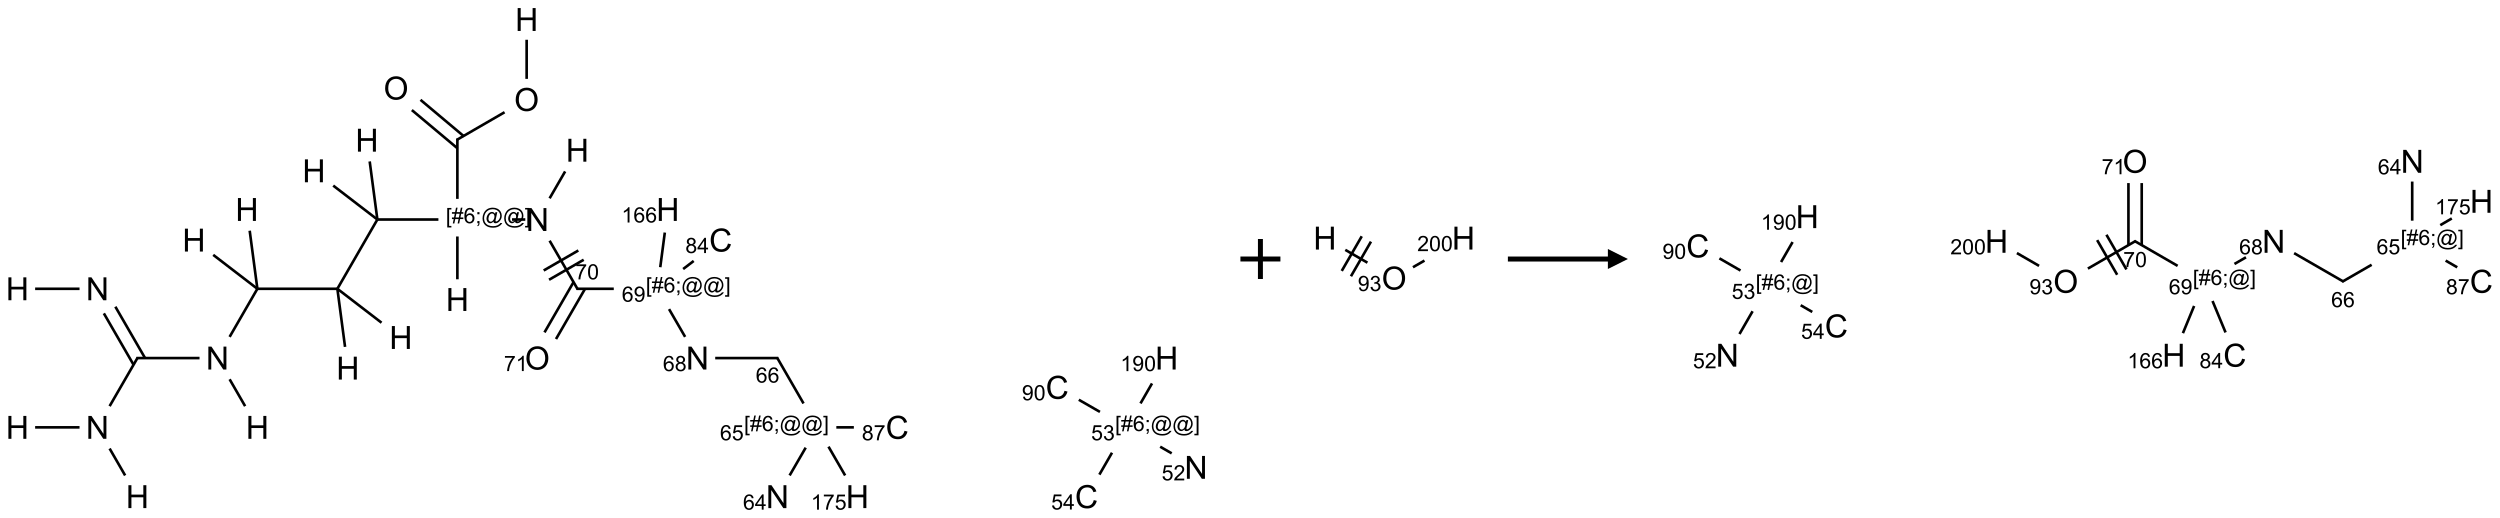 <?xml version="1.0" encoding="UTF-8"?>
<svg xmlns="http://www.w3.org/2000/svg" xmlns:xlink="http://www.w3.org/1999/xlink" width="1250" height="259" viewBox="0 0 1250 259">
<defs>
<g>
<g id="glyph-0-0">
<path d="M 2 0 L 2 -10 L 10 -10 L 10 0 Z M 2.25 -0.25 L 9.75 -0.25 L 9.75 -9.75 L 2.25 -9.75 Z M 2.25 -0.25 "/>
</g>
<g id="glyph-0-1">
<path d="M 1.281 0 L 1.281 -11.453 L 2.797 -11.453 L 2.797 -6.75 L 8.75 -6.75 L 8.75 -11.453 L 10.266 -11.453 L 10.266 0 L 8.75 0 L 8.75 -5.398 L 2.797 -5.398 L 2.797 0 Z M 1.281 0 "/>
</g>
<g id="glyph-0-2">
<path d="M 1.219 0 L 1.219 -11.453 L 2.773 -11.453 L 8.789 -2.461 L 8.789 -11.453 L 10.242 -11.453 L 10.242 0 L 8.688 0 L 2.672 -9 L 2.672 0 Z M 1.219 0 "/>
</g>
<g id="glyph-0-3">
<path d="M 0.773 -5.578 C 0.773 -7.48 1.285 -8.969 2.305 -10.043 C 3.324 -11.117 4.645 -11.656 6.258 -11.656 C 7.316 -11.656 8.27 -11.402 9.117 -10.898 C 9.965 -10.395 10.613 -9.688 11.059 -8.785 C 11.504 -7.883 11.727 -6.855 11.727 -5.711 C 11.727 -4.551 11.492 -3.512 11.023 -2.594 C 10.555 -1.676 9.891 -0.984 9.031 -0.512 C 8.172 -0.039 7.246 0.195 6.25 0.195 C 5.172 0.195 4.207 -0.066 3.359 -0.586 C 2.512 -1.105 1.867 -1.816 1.43 -2.719 C 0.992 -3.621 0.773 -4.574 0.773 -5.578 Z M 2.336 -5.555 C 2.336 -4.176 2.707 -3.086 3.449 -2.293 C 4.191 -1.5 5.121 -1.102 6.242 -1.102 C 7.383 -1.102 8.32 -1.504 9.059 -2.305 C 9.797 -3.105 10.164 -4.246 10.164 -5.719 C 10.164 -6.652 10.008 -7.465 9.691 -8.16 C 9.375 -8.855 8.914 -9.395 8.309 -9.777 C 7.703 -10.16 7.02 -10.352 6.266 -10.352 C 5.191 -10.352 4.27 -9.984 3.496 -9.246 C 2.723 -8.508 2.336 -7.277 2.336 -5.555 Z M 2.336 -5.555 "/>
</g>
<g id="glyph-0-4">
<path d="M 9.406 -4.016 L 10.922 -3.633 C 10.605 -2.387 10.031 -1.438 9.207 -0.785 C 8.383 -0.133 7.371 0.195 6.18 0.195 C 4.945 0.195 3.941 -0.055 3.168 -0.559 C 2.395 -1.062 1.805 -1.789 1.402 -2.742 C 1 -3.695 0.797 -4.719 0.797 -5.812 C 0.797 -7.004 1.023 -8.047 1.48 -8.934 C 1.938 -9.82 2.586 -10.496 3.426 -10.957 C 4.266 -11.418 5.191 -11.648 6.203 -11.648 C 7.348 -11.648 8.312 -11.355 9.094 -10.773 C 9.875 -10.191 10.418 -9.371 10.727 -8.312 L 9.234 -7.961 C 8.969 -8.793 8.582 -9.402 8.078 -9.781 C 7.574 -10.16 6.938 -10.352 6.172 -10.352 C 5.293 -10.352 4.555 -10.141 3.965 -9.719 C 3.375 -9.297 2.957 -8.73 2.719 -8.02 C 2.48 -7.309 2.359 -6.574 2.359 -5.82 C 2.359 -4.848 2.5 -3.996 2.785 -3.27 C 3.07 -2.543 3.512 -2 4.109 -1.641 C 4.707 -1.281 5.355 -1.102 6.055 -1.102 C 6.902 -1.102 7.621 -1.348 8.211 -1.836 C 8.801 -2.324 9.199 -3.051 9.406 -4.016 Z M 9.406 -4.016 "/>
</g>
<g id="glyph-1-0">
<path d="M 1.332 0 L 1.332 -6.668 L 6.668 -6.668 L 6.668 0 Z M 1.5 -0.168 L 6.5 -0.168 L 6.5 -6.5 L 1.5 -6.5 Z M 1.5 -0.168 "/>
</g>
<g id="glyph-1-1">
<path d="M 0.723 2.121 L 0.723 -7.637 L 2.793 -7.637 L 2.793 -6.859 L 1.66 -6.859 L 1.66 1.344 L 2.793 1.344 L 2.793 2.121 Z M 0.723 2.121 "/>
</g>
<g id="glyph-1-2">
<path d="M 0.535 0.129 L 0.988 -2.09 L 0.109 -2.09 L 0.109 -2.863 L 1.145 -2.863 L 1.531 -4.754 L 0.109 -4.754 L 0.109 -5.531 L 1.688 -5.531 L 2.141 -7.766 L 2.922 -7.766 L 2.469 -5.531 L 4.109 -5.531 L 4.562 -7.766 L 5.348 -7.766 L 4.895 -5.531 L 5.797 -5.531 L 5.797 -4.754 L 4.738 -4.754 L 4.348 -2.863 L 5.797 -2.863 L 5.797 -2.09 L 4.191 -2.09 L 3.738 0.129 L 2.957 0.129 L 3.406 -2.09 L 1.77 -2.09 L 1.316 0.129 Z M 1.926 -2.863 L 3.562 -2.863 L 3.953 -4.754 L 2.312 -4.754 Z M 1.926 -2.863 "/>
</g>
<g id="glyph-1-3">
<path d="M 5.309 -5.766 L 4.375 -5.691 C 4.293 -6.059 4.172 -6.328 4.02 -6.496 C 3.766 -6.762 3.453 -6.895 3.082 -6.895 C 2.785 -6.895 2.523 -6.812 2.297 -6.645 C 2 -6.43 1.77 -6.117 1.598 -5.703 C 1.43 -5.289 1.34 -4.703 1.332 -3.938 C 1.559 -4.281 1.836 -4.535 2.16 -4.703 C 2.488 -4.871 2.828 -4.953 3.188 -4.953 C 3.812 -4.953 4.344 -4.723 4.785 -4.262 C 5.223 -3.801 5.441 -3.207 5.441 -2.48 C 5.441 -2 5.34 -1.555 5.133 -1.145 C 4.926 -0.73 4.641 -0.418 4.281 -0.199 C 3.922 0.02 3.512 0.129 3.051 0.129 C 2.27 0.129 1.633 -0.156 1.141 -0.73 C 0.648 -1.305 0.402 -2.254 0.402 -3.574 C 0.402 -5.051 0.672 -6.121 1.219 -6.793 C 1.695 -7.375 2.336 -7.668 3.141 -7.668 C 3.742 -7.668 4.234 -7.5 4.617 -7.16 C 5 -6.824 5.23 -6.359 5.309 -5.766 Z M 1.48 -2.473 C 1.48 -2.152 1.547 -1.844 1.684 -1.547 C 1.82 -1.25 2.016 -1.027 2.262 -0.871 C 2.508 -0.719 2.766 -0.641 3.035 -0.641 C 3.434 -0.641 3.773 -0.801 4.059 -1.121 C 4.344 -1.441 4.484 -1.875 4.484 -2.422 C 4.484 -2.949 4.344 -3.367 4.062 -3.668 C 3.781 -3.973 3.426 -4.125 3 -4.125 C 2.578 -4.125 2.219 -3.973 1.922 -3.668 C 1.625 -3.363 1.48 -2.969 1.48 -2.473 Z M 1.48 -2.473 "/>
</g>
<g id="glyph-1-4">
<path d="M 0.949 -4.465 L 0.949 -5.531 L 2.016 -5.531 L 2.016 -4.465 Z M 0.949 0 L 0.949 -1.066 L 2.016 -1.066 L 2.016 0 C 2.016 0.391 1.945 0.711 1.809 0.949 C 1.668 1.191 1.449 1.379 1.145 1.512 L 0.887 1.109 C 1.082 1.023 1.23 0.895 1.324 0.727 C 1.418 0.559 1.469 0.316 1.48 0 Z M 0.949 0 "/>
</g>
<g id="glyph-1-5">
<path d="M 6.047 -0.848 C 5.82 -0.59 5.57 -0.379 5.289 -0.223 C 5.008 -0.062 4.73 0.016 4.449 0.016 C 4.141 0.016 3.84 -0.074 3.547 -0.254 C 3.254 -0.434 3.02 -0.715 2.836 -1.09 C 2.652 -1.465 2.562 -1.875 2.562 -2.324 C 2.562 -2.875 2.703 -3.43 2.988 -3.98 C 3.27 -4.535 3.621 -4.953 4.043 -5.23 C 4.461 -5.508 4.871 -5.645 5.266 -5.645 C 5.566 -5.645 5.855 -5.566 6.129 -5.41 C 6.402 -5.25 6.641 -5.012 6.84 -4.688 L 7.016 -5.496 L 7.949 -5.496 L 7.199 -2 C 7.094 -1.516 7.043 -1.246 7.043 -1.191 C 7.043 -1.098 7.078 -1.02 7.148 -0.949 C 7.219 -0.883 7.305 -0.848 7.406 -0.848 C 7.59 -0.848 7.832 -0.953 8.129 -1.168 C 8.527 -1.445 8.84 -1.816 9.07 -2.285 C 9.301 -2.75 9.418 -3.234 9.418 -3.73 C 9.418 -4.309 9.27 -4.852 8.973 -5.355 C 8.676 -5.859 8.23 -6.262 7.645 -6.562 C 7.055 -6.863 6.406 -7.016 5.691 -7.016 C 4.879 -7.016 4.137 -6.824 3.465 -6.445 C 2.793 -6.066 2.273 -5.52 1.902 -4.809 C 1.535 -4.098 1.348 -3.34 1.348 -2.527 C 1.348 -1.676 1.535 -0.941 1.902 -0.328 C 2.273 0.285 2.809 0.742 3.508 1.035 C 4.207 1.328 4.984 1.473 5.832 1.473 C 6.742 1.473 7.504 1.32 8.121 1.016 C 8.734 0.711 9.195 0.34 9.5 -0.098 L 10.441 -0.098 C 10.266 0.266 9.961 0.637 9.531 1.016 C 9.102 1.395 8.59 1.695 7.996 1.914 C 7.402 2.133 6.688 2.246 5.848 2.246 C 5.078 2.246 4.367 2.145 3.715 1.949 C 3.066 1.75 2.512 1.453 2.051 1.055 C 1.594 0.656 1.25 0.199 1.016 -0.316 C 0.723 -0.973 0.578 -1.684 0.578 -2.441 C 0.578 -3.289 0.75 -4.098 1.098 -4.863 C 1.523 -5.805 2.125 -6.527 2.902 -7.027 C 3.684 -7.527 4.629 -7.777 5.738 -7.777 C 6.602 -7.777 7.375 -7.602 8.059 -7.246 C 8.746 -6.895 9.285 -6.371 9.684 -5.672 C 10.02 -5.07 10.188 -4.418 10.188 -3.715 C 10.188 -2.707 9.832 -1.812 9.125 -1.031 C 8.492 -0.328 7.801 0.02 7.051 0.02 C 6.812 0.02 6.617 -0.016 6.473 -0.09 C 6.324 -0.16 6.215 -0.266 6.145 -0.402 C 6.102 -0.488 6.066 -0.637 6.047 -0.848 Z M 3.527 -2.262 C 3.527 -1.785 3.641 -1.414 3.863 -1.152 C 4.09 -0.887 4.348 -0.754 4.641 -0.754 C 4.836 -0.754 5.039 -0.812 5.254 -0.93 C 5.469 -1.047 5.676 -1.219 5.871 -1.449 C 6.066 -1.676 6.23 -1.969 6.355 -2.32 C 6.48 -2.672 6.543 -3.027 6.543 -3.379 C 6.543 -3.852 6.426 -4.219 6.191 -4.48 C 5.957 -4.738 5.672 -4.871 5.332 -4.871 C 5.109 -4.871 4.902 -4.812 4.707 -4.699 C 4.512 -4.586 4.32 -4.406 4.137 -4.156 C 3.953 -3.906 3.805 -3.602 3.691 -3.246 C 3.582 -2.887 3.527 -2.559 3.527 -2.262 Z M 3.527 -2.262 "/>
</g>
<g id="glyph-1-6">
<path d="M 2.27 2.121 L 0.203 2.121 L 0.203 1.344 L 1.332 1.344 L 1.332 -6.859 L 0.203 -6.859 L 0.203 -7.637 L 2.27 -7.637 Z M 2.27 2.121 "/>
</g>
<g id="glyph-1-7">
<path d="M 0.504 -6.637 L 0.504 -7.535 L 5.449 -7.535 L 5.449 -6.809 C 4.961 -6.289 4.48 -5.602 4.004 -4.746 C 3.527 -3.887 3.156 -3.004 2.895 -2.098 C 2.707 -1.461 2.59 -0.762 2.535 0 L 1.574 0 C 1.582 -0.602 1.703 -1.328 1.926 -2.176 C 2.152 -3.027 2.477 -3.848 2.898 -4.637 C 3.32 -5.426 3.77 -6.094 4.246 -6.637 Z M 0.504 -6.637 "/>
</g>
<g id="glyph-1-8">
<path d="M 0.441 -3.766 C 0.441 -4.668 0.535 -5.395 0.723 -5.945 C 0.906 -6.496 1.184 -6.922 1.551 -7.219 C 1.918 -7.516 2.375 -7.668 2.934 -7.668 C 3.344 -7.668 3.703 -7.586 4.012 -7.418 C 4.32 -7.254 4.574 -7.016 4.777 -6.707 C 4.977 -6.395 5.137 -6.016 5.25 -5.57 C 5.363 -5.125 5.422 -4.523 5.422 -3.766 C 5.422 -2.871 5.328 -2.148 5.145 -1.598 C 4.961 -1.047 4.688 -0.621 4.32 -0.32 C 3.953 -0.02 3.492 0.129 2.934 0.129 C 2.195 0.129 1.617 -0.133 1.199 -0.66 C 0.695 -1.297 0.441 -2.332 0.441 -3.766 Z M 1.406 -3.766 C 1.406 -2.512 1.555 -1.68 1.848 -1.262 C 2.141 -0.848 2.5 -0.641 2.934 -0.641 C 3.363 -0.641 3.727 -0.848 4.02 -1.266 C 4.312 -1.684 4.457 -2.516 4.457 -3.766 C 4.457 -5.023 4.312 -5.859 4.02 -6.27 C 3.727 -6.684 3.359 -6.891 2.922 -6.891 C 2.492 -6.891 2.148 -6.707 1.891 -6.344 C 1.566 -5.879 1.406 -5.02 1.406 -3.766 Z M 1.406 -3.766 "/>
</g>
<g id="glyph-1-9">
<path d="M 0.582 -1.766 L 1.484 -1.848 C 1.562 -1.426 1.707 -1.117 1.922 -0.926 C 2.137 -0.734 2.414 -0.641 2.75 -0.641 C 3.039 -0.641 3.289 -0.707 3.508 -0.84 C 3.727 -0.973 3.902 -1.148 4.043 -1.367 C 4.18 -1.586 4.297 -1.887 4.391 -2.262 C 4.484 -2.637 4.531 -3.016 4.531 -3.406 C 4.531 -3.449 4.531 -3.512 4.527 -3.594 C 4.34 -3.297 4.082 -3.055 3.758 -2.867 C 3.434 -2.68 3.082 -2.59 2.703 -2.59 C 2.07 -2.59 1.535 -2.816 1.098 -3.277 C 0.66 -3.734 0.441 -4.34 0.441 -5.09 C 0.441 -5.863 0.672 -6.484 1.129 -6.957 C 1.586 -7.43 2.156 -7.668 2.844 -7.668 C 3.34 -7.668 3.793 -7.531 4.207 -7.266 C 4.617 -7 4.93 -6.617 5.145 -6.121 C 5.355 -5.629 5.465 -4.91 5.465 -3.973 C 5.465 -2.996 5.359 -2.223 5.145 -1.645 C 4.934 -1.066 4.617 -0.625 4.199 -0.324 C 3.781 -0.02 3.293 0.129 2.73 0.129 C 2.133 0.129 1.645 -0.035 1.266 -0.367 C 0.887 -0.699 0.66 -1.164 0.582 -1.766 Z M 4.422 -5.137 C 4.422 -5.676 4.277 -6.102 3.992 -6.418 C 3.707 -6.734 3.359 -6.891 2.957 -6.891 C 2.543 -6.891 2.18 -6.719 1.871 -6.379 C 1.562 -6.039 1.406 -5.598 1.406 -5.059 C 1.406 -4.57 1.555 -4.176 1.848 -3.871 C 2.141 -3.566 2.5 -3.418 2.934 -3.418 C 3.367 -3.418 3.723 -3.57 4.004 -3.871 C 4.281 -4.176 4.422 -4.598 4.422 -5.137 Z M 4.422 -5.137 "/>
</g>
<g id="glyph-1-10">
<path d="M 1.887 -4.141 C 1.496 -4.281 1.207 -4.484 1.02 -4.75 C 0.832 -5.016 0.738 -5.328 0.738 -5.699 C 0.738 -6.254 0.938 -6.719 1.34 -7.098 C 1.738 -7.477 2.27 -7.668 2.934 -7.668 C 3.598 -7.668 4.137 -7.473 4.543 -7.086 C 4.949 -6.699 5.152 -6.227 5.152 -5.672 C 5.152 -5.316 5.059 -5.008 4.871 -4.746 C 4.688 -4.484 4.406 -4.281 4.027 -4.141 C 4.496 -3.988 4.852 -3.742 5.098 -3.402 C 5.34 -3.062 5.465 -2.656 5.465 -2.184 C 5.465 -1.531 5.234 -0.98 4.77 -0.535 C 4.309 -0.09 3.703 0.129 2.949 0.129 C 2.195 0.129 1.586 -0.094 1.125 -0.539 C 0.664 -0.984 0.434 -1.543 0.434 -2.207 C 0.434 -2.703 0.559 -3.121 0.809 -3.457 C 1.062 -3.793 1.422 -4.02 1.887 -4.141 Z M 1.699 -5.73 C 1.699 -5.367 1.812 -5.074 2.047 -4.844 C 2.281 -4.613 2.582 -4.5 2.953 -4.5 C 3.312 -4.5 3.609 -4.613 3.84 -4.84 C 4.07 -5.066 4.188 -5.348 4.188 -5.676 C 4.188 -6.02 4.07 -6.309 3.832 -6.543 C 3.594 -6.777 3.297 -6.895 2.941 -6.895 C 2.586 -6.895 2.289 -6.781 2.051 -6.551 C 1.816 -6.324 1.699 -6.047 1.699 -5.73 Z M 1.395 -2.203 C 1.395 -1.938 1.461 -1.676 1.586 -1.426 C 1.711 -1.176 1.902 -0.984 2.152 -0.848 C 2.402 -0.711 2.672 -0.641 2.957 -0.641 C 3.406 -0.641 3.777 -0.785 4.066 -1.074 C 4.359 -1.363 4.504 -1.727 4.504 -2.172 C 4.504 -2.625 4.355 -2.996 4.055 -3.293 C 3.754 -3.586 3.379 -3.734 2.926 -3.734 C 2.484 -3.734 2.121 -3.59 1.832 -3.297 C 1.543 -3.004 1.395 -2.641 1.395 -2.203 Z M 1.395 -2.203 "/>
</g>
<g id="glyph-1-11">
<path d="M 0.441 -2 L 1.426 -2.082 C 1.5 -1.605 1.668 -1.242 1.934 -1.004 C 2.199 -0.762 2.52 -0.641 2.895 -0.641 C 3.348 -0.641 3.73 -0.812 4.043 -1.152 C 4.355 -1.492 4.512 -1.941 4.512 -2.504 C 4.512 -3.039 4.359 -3.461 4.059 -3.77 C 3.758 -4.078 3.367 -4.234 2.879 -4.234 C 2.578 -4.234 2.305 -4.164 2.062 -4.027 C 1.82 -3.891 1.629 -3.715 1.488 -3.496 L 0.609 -3.609 L 1.348 -7.531 L 5.145 -7.531 L 5.145 -6.637 L 2.098 -6.637 L 1.688 -4.582 C 2.145 -4.902 2.625 -5.062 3.129 -5.062 C 3.797 -5.062 4.359 -4.832 4.816 -4.371 C 5.277 -3.91 5.504 -3.312 5.504 -2.59 C 5.504 -1.898 5.305 -1.301 4.902 -0.797 C 4.41 -0.18 3.742 0.129 2.895 0.129 C 2.199 0.129 1.633 -0.062 1.195 -0.453 C 0.758 -0.844 0.504 -1.359 0.441 -2 Z M 0.441 -2 "/>
</g>
<g id="glyph-1-12">
<path d="M 3.449 0 L 3.449 -1.828 L 0.137 -1.828 L 0.137 -2.688 L 3.621 -7.637 L 4.387 -7.637 L 4.387 -2.688 L 5.418 -2.688 L 5.418 -1.828 L 4.387 -1.828 L 4.387 0 Z M 3.449 -2.688 L 3.449 -6.129 L 1.059 -2.688 Z M 3.449 -2.688 "/>
</g>
<g id="glyph-1-13">
<path d="M 3.973 0 L 3.035 0 L 3.035 -5.973 C 2.809 -5.758 2.516 -5.543 2.148 -5.328 C 1.781 -5.113 1.453 -4.953 1.16 -4.844 L 1.16 -5.75 C 1.684 -5.996 2.145 -6.297 2.535 -6.645 C 2.93 -6.996 3.207 -7.336 3.371 -7.668 L 3.973 -7.668 Z M 3.973 0 "/>
</g>
<g id="glyph-1-14">
<path d="M 0.449 -2.016 L 1.387 -2.141 C 1.492 -1.609 1.676 -1.227 1.934 -0.992 C 2.191 -0.758 2.508 -0.641 2.879 -0.641 C 3.32 -0.641 3.695 -0.793 3.996 -1.098 C 4.301 -1.402 4.453 -1.781 4.453 -2.234 C 4.453 -2.664 4.312 -3.02 4.031 -3.301 C 3.75 -3.578 3.391 -3.719 2.957 -3.719 C 2.781 -3.719 2.562 -3.684 2.297 -3.613 L 2.402 -4.438 C 2.465 -4.43 2.516 -4.426 2.551 -4.426 C 2.949 -4.426 3.312 -4.531 3.629 -4.738 C 3.949 -4.949 4.109 -5.27 4.109 -5.703 C 4.109 -6.047 3.992 -6.332 3.762 -6.559 C 3.527 -6.785 3.227 -6.895 2.859 -6.895 C 2.496 -6.895 2.191 -6.781 1.949 -6.551 C 1.707 -6.324 1.547 -5.98 1.48 -5.52 L 0.543 -5.688 C 0.656 -6.316 0.918 -6.805 1.324 -7.148 C 1.73 -7.492 2.234 -7.668 2.84 -7.668 C 3.254 -7.668 3.641 -7.578 3.988 -7.398 C 4.34 -7.219 4.609 -6.977 4.793 -6.668 C 4.98 -6.359 5.074 -6.031 5.074 -5.684 C 5.074 -5.352 4.984 -5.051 4.809 -4.781 C 4.629 -4.512 4.367 -4.297 4.02 -4.137 C 4.473 -4.031 4.824 -3.816 5.074 -3.488 C 5.324 -3.16 5.449 -2.75 5.449 -2.254 C 5.449 -1.59 5.203 -1.023 4.719 -0.559 C 4.234 -0.098 3.617 0.137 2.875 0.137 C 2.203 0.137 1.648 -0.062 1.207 -0.465 C 0.762 -0.863 0.512 -1.379 0.449 -2.016 Z M 0.449 -2.016 "/>
</g>
<g id="glyph-1-15">
<path d="M 5.371 -0.902 L 5.371 0 L 0.324 0 C 0.316 -0.227 0.352 -0.441 0.434 -0.652 C 0.562 -0.996 0.766 -1.332 1.051 -1.668 C 1.332 -2 1.742 -2.387 2.277 -2.824 C 3.105 -3.504 3.668 -4.043 3.957 -4.441 C 4.25 -4.84 4.395 -5.215 4.395 -5.566 C 4.395 -5.938 4.262 -6.254 3.996 -6.508 C 3.73 -6.762 3.387 -6.891 2.957 -6.891 C 2.508 -6.891 2.145 -6.754 1.875 -6.484 C 1.605 -6.215 1.469 -5.84 1.465 -5.359 L 0.5 -5.457 C 0.566 -6.176 0.812 -6.727 1.246 -7.102 C 1.676 -7.477 2.254 -7.668 2.98 -7.668 C 3.711 -7.668 4.293 -7.465 4.719 -7.059 C 5.145 -6.652 5.359 -6.148 5.359 -5.547 C 5.359 -5.242 5.297 -4.941 5.172 -4.645 C 5.047 -4.352 4.84 -4.039 4.551 -3.715 C 4.262 -3.387 3.777 -2.938 3.105 -2.371 C 2.543 -1.898 2.18 -1.578 2.02 -1.41 C 1.859 -1.242 1.73 -1.07 1.625 -0.902 Z M 5.371 -0.902 "/>
</g>
</g>
</defs>
<path fill="none" stroke-width="0.033" stroke-linecap="butt" stroke-linejoin="miter" stroke="rgb(0%, 0%, 0%)" stroke-opacity="1" stroke-miterlimit="10" d="M 0.222 3.366 L 0.777 3.366 " transform="matrix(40, 0, 0, 40, 8.686, 9.758)"/>
<path fill="none" stroke-width="0.033" stroke-linecap="butt" stroke-linejoin="miter" stroke="rgb(0%, 0%, 0%)" stroke-opacity="1" stroke-miterlimit="10" d="M 1.081 3.673 L 1.452 4.315 " transform="matrix(40, 0, 0, 40, 8.686, 9.758)"/>
<path fill="none" stroke-width="0.033" stroke-linecap="butt" stroke-linejoin="miter" stroke="rgb(0%, 0%, 0%)" stroke-opacity="1" stroke-miterlimit="10" d="M 1.225 3.59 L 1.596 4.232 " transform="matrix(40, 0, 0, 40, 8.686, 9.758)"/>
<path fill="none" stroke-width="0.033" stroke-linecap="butt" stroke-linejoin="miter" stroke="rgb(0%, 0%, 0%)" stroke-opacity="1" stroke-miterlimit="10" d="M 1.505 4.224 L 1.153 4.833 " transform="matrix(40, 0, 0, 40, 8.686, 9.758)"/>
<path fill="none" stroke-width="0.033" stroke-linecap="butt" stroke-linejoin="miter" stroke="rgb(0%, 0%, 0%)" stroke-opacity="1" stroke-miterlimit="10" d="M 1.153 5.363 L 1.347 5.699 " transform="matrix(40, 0, 0, 40, 8.686, 9.758)"/>
<path fill="none" stroke-width="0.033" stroke-linecap="butt" stroke-linejoin="miter" stroke="rgb(0%, 0%, 0%)" stroke-opacity="1" stroke-miterlimit="10" d="M 0.777 5.098 L 0.222 5.098 " transform="matrix(40, 0, 0, 40, 8.686, 9.758)"/>
<path fill="none" stroke-width="0.033" stroke-linecap="butt" stroke-linejoin="miter" stroke="rgb(0%, 0%, 0%)" stroke-opacity="1" stroke-miterlimit="10" d="M 1.49 4.232 L 2.277 4.232 " transform="matrix(40, 0, 0, 40, 8.686, 9.758)"/>
<path fill="none" stroke-width="0.033" stroke-linecap="butt" stroke-linejoin="miter" stroke="rgb(0%, 0%, 0%)" stroke-opacity="1" stroke-miterlimit="10" d="M 2.653 4.497 L 2.847 4.833 " transform="matrix(40, 0, 0, 40, 8.686, 9.758)"/>
<path fill="none" stroke-width="0.033" stroke-linecap="butt" stroke-linejoin="miter" stroke="rgb(0%, 0%, 0%)" stroke-opacity="1" stroke-miterlimit="10" d="M 2.653 3.967 L 3 3.366 " transform="matrix(40, 0, 0, 40, 8.686, 9.758)"/>
<path fill="none" stroke-width="0.033" stroke-linecap="butt" stroke-linejoin="miter" stroke="rgb(0%, 0%, 0%)" stroke-opacity="1" stroke-miterlimit="10" d="M 3 3.366 L 2.448 2.942 " transform="matrix(40, 0, 0, 40, 8.686, 9.758)"/>
<path fill="none" stroke-width="0.033" stroke-linecap="butt" stroke-linejoin="miter" stroke="rgb(0%, 0%, 0%)" stroke-opacity="1" stroke-miterlimit="10" d="M 3 3.366 L 2.904 2.64 " transform="matrix(40, 0, 0, 40, 8.686, 9.758)"/>
<path fill="none" stroke-width="0.033" stroke-linecap="butt" stroke-linejoin="miter" stroke="rgb(0%, 0%, 0%)" stroke-opacity="1" stroke-miterlimit="10" d="M 3 3.366 L 4 3.366 " transform="matrix(40, 0, 0, 40, 8.686, 9.758)"/>
<path fill="none" stroke-width="0.033" stroke-linecap="butt" stroke-linejoin="miter" stroke="rgb(0%, 0%, 0%)" stroke-opacity="1" stroke-miterlimit="10" d="M 4 3.366 L 4.552 3.79 " transform="matrix(40, 0, 0, 40, 8.686, 9.758)"/>
<path fill="none" stroke-width="0.033" stroke-linecap="butt" stroke-linejoin="miter" stroke="rgb(0%, 0%, 0%)" stroke-opacity="1" stroke-miterlimit="10" d="M 4 3.366 L 4.096 4.092 " transform="matrix(40, 0, 0, 40, 8.686, 9.758)"/>
<path fill="none" stroke-width="0.033" stroke-linecap="butt" stroke-linejoin="miter" stroke="rgb(0%, 0%, 0%)" stroke-opacity="1" stroke-miterlimit="10" d="M 4 3.366 L 4.5 2.5 " transform="matrix(40, 0, 0, 40, 8.686, 9.758)"/>
<path fill="none" stroke-width="0.033" stroke-linecap="butt" stroke-linejoin="miter" stroke="rgb(0%, 0%, 0%)" stroke-opacity="1" stroke-miterlimit="10" d="M 4.5 2.5 L 3.948 2.076 " transform="matrix(40, 0, 0, 40, 8.686, 9.758)"/>
<path fill="none" stroke-width="0.033" stroke-linecap="butt" stroke-linejoin="miter" stroke="rgb(0%, 0%, 0%)" stroke-opacity="1" stroke-miterlimit="10" d="M 4.5 2.5 L 4.404 1.774 " transform="matrix(40, 0, 0, 40, 8.686, 9.758)"/>
<path fill="none" stroke-width="0.033" stroke-linecap="butt" stroke-linejoin="miter" stroke="rgb(0%, 0%, 0%)" stroke-opacity="1" stroke-miterlimit="10" d="M 4.5 2.5 L 5.263 2.5 " transform="matrix(40, 0, 0, 40, 8.686, 9.758)"/>
<path fill="none" stroke-width="0.033" stroke-linecap="butt" stroke-linejoin="miter" stroke="rgb(0%, 0%, 0%)" stroke-opacity="1" stroke-miterlimit="10" d="M 5.5 2.712 L 5.5 3.247 " transform="matrix(40, 0, 0, 40, 8.686, 9.758)"/>
<path fill="none" stroke-width="0.033" stroke-linecap="butt" stroke-linejoin="miter" stroke="rgb(0%, 0%, 0%)" stroke-opacity="1" stroke-miterlimit="10" d="M 5.5 2.242 L 5.5 1.49 " transform="matrix(40, 0, 0, 40, 8.686, 9.758)"/>
<path fill="none" stroke-width="0.033" stroke-linecap="butt" stroke-linejoin="miter" stroke="rgb(0%, 0%, 0%)" stroke-opacity="1" stroke-miterlimit="10" d="M 5.577 1.456 L 5.039 1.004 " transform="matrix(40, 0, 0, 40, 8.686, 9.758)"/>
<path fill="none" stroke-width="0.033" stroke-linecap="butt" stroke-linejoin="miter" stroke="rgb(0%, 0%, 0%)" stroke-opacity="1" stroke-miterlimit="10" d="M 5.5 1.609 L 4.931 1.132 " transform="matrix(40, 0, 0, 40, 8.686, 9.758)"/>
<path fill="none" stroke-width="0.033" stroke-linecap="butt" stroke-linejoin="miter" stroke="rgb(0%, 0%, 0%)" stroke-opacity="1" stroke-miterlimit="10" d="M 5.492 1.505 L 6.09 1.159 " transform="matrix(40, 0, 0, 40, 8.686, 9.758)"/>
<path fill="none" stroke-width="0.033" stroke-linecap="butt" stroke-linejoin="miter" stroke="rgb(0%, 0%, 0%)" stroke-opacity="1" stroke-miterlimit="10" d="M 6.366 0.742 L 6.366 0.253 " transform="matrix(40, 0, 0, 40, 8.686, 9.758)"/>
<path fill="none" stroke-width="0.033" stroke-linecap="butt" stroke-linejoin="miter" stroke="rgb(0%, 0%, 0%)" stroke-opacity="1" stroke-miterlimit="10" d="M 6.183 2.5 L 6.349 2.5 " transform="matrix(40, 0, 0, 40, 8.686, 9.758)"/>
<path fill="none" stroke-width="0.033" stroke-linecap="butt" stroke-linejoin="miter" stroke="rgb(0%, 0%, 0%)" stroke-opacity="1" stroke-miterlimit="10" d="M 6.653 2.235 L 6.847 1.899 " transform="matrix(40, 0, 0, 40, 8.686, 9.758)"/>
<path fill="none" stroke-width="0.033" stroke-linecap="butt" stroke-linejoin="miter" stroke="rgb(0%, 0%, 0%)" stroke-opacity="1" stroke-miterlimit="10" d="M 6.653 2.765 L 7.005 3.374 " transform="matrix(40, 0, 0, 40, 8.686, 9.758)"/>
<path fill="none" stroke-width="0.033" stroke-linecap="butt" stroke-linejoin="miter" stroke="rgb(0%, 0%, 0%)" stroke-opacity="1" stroke-miterlimit="10" d="M 6.646 3.253 L 7.079 3.003 " transform="matrix(40, 0, 0, 40, 8.686, 9.758)"/>
<path fill="none" stroke-width="0.033" stroke-linecap="butt" stroke-linejoin="miter" stroke="rgb(0%, 0%, 0%)" stroke-opacity="1" stroke-miterlimit="10" d="M 6.579 3.137 L 7.012 2.887 " transform="matrix(40, 0, 0, 40, 8.686, 9.758)"/>
<path fill="none" stroke-width="0.033" stroke-linecap="butt" stroke-linejoin="miter" stroke="rgb(0%, 0%, 0%)" stroke-opacity="1" stroke-miterlimit="10" d="M 6.99 3.366 L 7.455 3.366 " transform="matrix(40, 0, 0, 40, 8.686, 9.758)"/>
<path fill="none" stroke-width="0.033" stroke-linecap="butt" stroke-linejoin="miter" stroke="rgb(0%, 0%, 0%)" stroke-opacity="1" stroke-miterlimit="10" d="M 8.146 3.62 L 8.347 3.967 " transform="matrix(40, 0, 0, 40, 8.686, 9.758)"/>
<path fill="none" stroke-width="0.033" stroke-linecap="butt" stroke-linejoin="miter" stroke="rgb(0%, 0%, 0%)" stroke-opacity="1" stroke-miterlimit="10" d="M 8.723 4.232 L 9.51 4.232 " transform="matrix(40, 0, 0, 40, 8.686, 9.758)"/>
<path fill="none" stroke-width="0.033" stroke-linecap="butt" stroke-linejoin="miter" stroke="rgb(0%, 0%, 0%)" stroke-opacity="1" stroke-miterlimit="10" d="M 9.495 4.224 L 9.827 4.799 " transform="matrix(40, 0, 0, 40, 8.686, 9.758)"/>
<path fill="none" stroke-width="0.033" stroke-linecap="butt" stroke-linejoin="miter" stroke="rgb(0%, 0%, 0%)" stroke-opacity="1" stroke-miterlimit="10" d="M 9.854 5.352 L 9.653 5.699 " transform="matrix(40, 0, 0, 40, 8.686, 9.758)"/>
<path fill="none" stroke-width="0.033" stroke-linecap="butt" stroke-linejoin="miter" stroke="rgb(0%, 0%, 0%)" stroke-opacity="1" stroke-miterlimit="10" d="M 10.237 5.098 L 10.456 5.098 " transform="matrix(40, 0, 0, 40, 8.686, 9.758)"/>
<path fill="none" stroke-width="0.033" stroke-linecap="butt" stroke-linejoin="miter" stroke="rgb(0%, 0%, 0%)" stroke-opacity="1" stroke-miterlimit="10" d="M 10.139 5.339 L 10.347 5.699 " transform="matrix(40, 0, 0, 40, 8.686, 9.758)"/>
<path fill="none" stroke-width="0.033" stroke-linecap="butt" stroke-linejoin="miter" stroke="rgb(0%, 0%, 0%)" stroke-opacity="1" stroke-miterlimit="10" d="M 8.322 3.119 L 8.454 3.018 " transform="matrix(40, 0, 0, 40, 8.686, 9.758)"/>
<path fill="none" stroke-width="0.033" stroke-linecap="butt" stroke-linejoin="miter" stroke="rgb(0%, 0%, 0%)" stroke-opacity="1" stroke-miterlimit="10" d="M 8.036 3.096 L 8.093 2.663 " transform="matrix(40, 0, 0, 40, 8.686, 9.758)"/>
<path fill="none" stroke-width="0.033" stroke-linecap="butt" stroke-linejoin="miter" stroke="rgb(0%, 0%, 0%)" stroke-opacity="1" stroke-miterlimit="10" d="M 6.952 3.283 L 6.589 3.911 " transform="matrix(40, 0, 0, 40, 8.686, 9.758)"/>
<path fill="none" stroke-width="0.033" stroke-linecap="butt" stroke-linejoin="miter" stroke="rgb(0%, 0%, 0%)" stroke-opacity="1" stroke-miterlimit="10" d="M 7.096 3.366 L 6.733 3.994 " transform="matrix(40, 0, 0, 40, 8.686, 9.758)"/>
<path fill="none" stroke-width="0.033" stroke-linecap="butt" stroke-linejoin="miter" stroke="rgb(0%, 0%, 0%)" stroke-opacity="1" stroke-miterlimit="10" d="M 13.525 5.689 L 13.683 5.415 " transform="matrix(40, 0, 0, 40, 8.686, 9.758)"/>
<path fill="none" stroke-width="0.033" stroke-linecap="butt" stroke-linejoin="miter" stroke="rgb(0%, 0%, 0%)" stroke-opacity="1" stroke-miterlimit="10" d="M 14.285 5.34 L 14.429 5.423 " transform="matrix(40, 0, 0, 40, 8.686, 9.758)"/>
<path fill="none" stroke-width="0.033" stroke-linecap="butt" stroke-linejoin="miter" stroke="rgb(0%, 0%, 0%)" stroke-opacity="1" stroke-miterlimit="10" d="M 13.532 4.905 L 13.268 4.753 " transform="matrix(40, 0, 0, 40, 8.686, 9.758)"/>
<path fill="none" stroke-width="0.033" stroke-linecap="butt" stroke-linejoin="miter" stroke="rgb(0%, 0%, 0%)" stroke-opacity="1" stroke-miterlimit="10" d="M 14.039 4.799 L 14.183 4.549 " transform="matrix(40, 0, 0, 40, 8.686, 9.758)"/>
<g fill="rgb(0%, 0%, 0%)" fill-opacity="1">
<use xlink:href="#glyph-0-1" x="2.914" y="150.125"/>
</g>
<g fill="rgb(0%, 0%, 0%)" fill-opacity="1">
<use xlink:href="#glyph-0-2" x="42.957" y="150.125"/>
</g>
<g fill="rgb(0%, 0%, 0%)" fill-opacity="1">
<use xlink:href="#glyph-0-2" x="42.957" y="219.41"/>
</g>
<g fill="rgb(0%, 0%, 0%)" fill-opacity="1">
<use xlink:href="#glyph-0-1" x="62.914" y="254.051"/>
</g>
<g fill="rgb(0%, 0%, 0%)" fill-opacity="1">
<use xlink:href="#glyph-0-1" x="2.914" y="219.41"/>
</g>
<g fill="rgb(0%, 0%, 0%)" fill-opacity="1">
<use xlink:href="#glyph-0-2" x="102.957" y="184.766"/>
</g>
<g fill="rgb(0%, 0%, 0%)" fill-opacity="1">
<use xlink:href="#glyph-0-1" x="122.914" y="219.41"/>
</g>
<g fill="rgb(0%, 0%, 0%)" fill-opacity="1">
<use xlink:href="#glyph-0-1" x="91.18" y="125.777"/>
</g>
<g fill="rgb(0%, 0%, 0%)" fill-opacity="1">
<use xlink:href="#glyph-0-1" x="117.691" y="110.469"/>
</g>
<g fill="rgb(0%, 0%, 0%)" fill-opacity="1">
<use xlink:href="#glyph-0-1" x="194.648" y="174.477"/>
</g>
<g fill="rgb(0%, 0%, 0%)" fill-opacity="1">
<use xlink:href="#glyph-0-1" x="168.133" y="189.785"/>
</g>
<g fill="rgb(0%, 0%, 0%)" fill-opacity="1">
<use xlink:href="#glyph-0-1" x="151.18" y="91.137"/>
</g>
<g fill="rgb(0%, 0%, 0%)" fill-opacity="1">
<use xlink:href="#glyph-0-1" x="177.691" y="75.828"/>
</g>
<g fill="rgb(0%, 0%, 0%)" fill-opacity="1">
<use xlink:href="#glyph-1-1" x="222.898" y="111.609"/>
<use xlink:href="#glyph-1-2" x="225.862" y="111.609"/>
<use xlink:href="#glyph-1-3" x="231.794" y="111.609"/>
<use xlink:href="#glyph-1-4" x="237.727" y="111.609"/>
<use xlink:href="#glyph-1-5" x="240.69" y="111.609"/>
<use xlink:href="#glyph-1-5" x="251.518" y="111.609"/>
<use xlink:href="#glyph-1-6" x="262.346" y="111.609"/>
</g>
<g fill="rgb(0%, 0%, 0%)" fill-opacity="1">
<use xlink:href="#glyph-0-1" x="222.914" y="155.484"/>
</g>
<g fill="rgb(0%, 0%, 0%)" fill-opacity="1">
<use xlink:href="#glyph-0-3" x="191.793" y="49.777"/>
</g>
<g fill="rgb(0%, 0%, 0%)" fill-opacity="1">
<use xlink:href="#glyph-0-3" x="257.078" y="55.488"/>
</g>
<g fill="rgb(0%, 0%, 0%)" fill-opacity="1">
<use xlink:href="#glyph-0-1" x="257.555" y="15.484"/>
</g>
<g fill="rgb(0%, 0%, 0%)" fill-opacity="1">
<use xlink:href="#glyph-0-2" x="262.957" y="115.484"/>
</g>
<g fill="rgb(0%, 0%, 0%)" fill-opacity="1">
<use xlink:href="#glyph-0-1" x="282.914" y="80.844"/>
</g>
<g fill="rgb(0%, 0%, 0%)" fill-opacity="1">
<use xlink:href="#glyph-1-7" x="287.645" y="139.695"/>
<use xlink:href="#glyph-1-8" x="293.577" y="139.695"/>
</g>
<g fill="rgb(0%, 0%, 0%)" fill-opacity="1">
<use xlink:href="#glyph-1-1" x="322.898" y="146.25"/>
<use xlink:href="#glyph-1-2" x="325.862" y="146.25"/>
<use xlink:href="#glyph-1-3" x="331.794" y="146.25"/>
<use xlink:href="#glyph-1-4" x="337.727" y="146.25"/>
<use xlink:href="#glyph-1-5" x="340.69" y="146.25"/>
<use xlink:href="#glyph-1-5" x="351.518" y="146.25"/>
<use xlink:href="#glyph-1-6" x="362.346" y="146.25"/>
</g>
<g fill="rgb(0%, 0%, 0%)" fill-opacity="1">
<use xlink:href="#glyph-1-3" x="310.895" y="150.879"/>
<use xlink:href="#glyph-1-9" x="316.827" y="150.879"/>
</g>
<g fill="rgb(0%, 0%, 0%)" fill-opacity="1">
<use xlink:href="#glyph-0-2" x="342.957" y="184.766"/>
</g>
<g fill="rgb(0%, 0%, 0%)" fill-opacity="1">
<use xlink:href="#glyph-1-3" x="331.445" y="185.559"/>
<use xlink:href="#glyph-1-10" x="337.378" y="185.559"/>
</g>
<g fill="rgb(0%, 0%, 0%)" fill-opacity="1">
<use xlink:href="#glyph-1-3" x="377.875" y="191.328"/>
<use xlink:href="#glyph-1-3" x="383.807" y="191.328"/>
</g>
<g fill="rgb(0%, 0%, 0%)" fill-opacity="1">
<use xlink:href="#glyph-1-1" x="372.027" y="215.535"/>
<use xlink:href="#glyph-1-2" x="374.991" y="215.535"/>
<use xlink:href="#glyph-1-3" x="380.923" y="215.535"/>
<use xlink:href="#glyph-1-4" x="386.855" y="215.535"/>
<use xlink:href="#glyph-1-5" x="389.819" y="215.535"/>
<use xlink:href="#glyph-1-5" x="400.647" y="215.535"/>
<use xlink:href="#glyph-1-6" x="411.475" y="215.535"/>
</g>
<g fill="rgb(0%, 0%, 0%)" fill-opacity="1">
<use xlink:href="#glyph-1-3" x="359.98" y="220.16"/>
<use xlink:href="#glyph-1-11" x="365.913" y="220.16"/>
</g>
<g fill="rgb(0%, 0%, 0%)" fill-opacity="1">
<use xlink:href="#glyph-0-2" x="382.957" y="254.051"/>
</g>
<g fill="rgb(0%, 0%, 0%)" fill-opacity="1">
<use xlink:href="#glyph-1-3" x="371.492" y="254.84"/>
<use xlink:href="#glyph-1-12" x="377.424" y="254.84"/>
</g>
<g fill="rgb(0%, 0%, 0%)" fill-opacity="1">
<use xlink:href="#glyph-0-4" x="442.828" y="219.41"/>
</g>
<g fill="rgb(0%, 0%, 0%)" fill-opacity="1">
<use xlink:href="#glyph-1-10" x="430.91" y="220.16"/>
<use xlink:href="#glyph-1-7" x="436.842" y="220.16"/>
</g>
<g fill="rgb(0%, 0%, 0%)" fill-opacity="1">
<use xlink:href="#glyph-0-1" x="422.914" y="254.051"/>
</g>
<g fill="rgb(0%, 0%, 0%)" fill-opacity="1">
<use xlink:href="#glyph-1-13" x="405.488" y="254.84"/>
<use xlink:href="#glyph-1-7" x="411.421" y="254.84"/>
<use xlink:href="#glyph-1-11" x="417.353" y="254.84"/>
</g>
<g fill="rgb(0%, 0%, 0%)" fill-opacity="1">
<use xlink:href="#glyph-0-4" x="354.562" y="125.777"/>
</g>
<g fill="rgb(0%, 0%, 0%)" fill-opacity="1">
<use xlink:href="#glyph-1-10" x="342.676" y="126.527"/>
<use xlink:href="#glyph-1-12" x="348.608" y="126.527"/>
</g>
<g fill="rgb(0%, 0%, 0%)" fill-opacity="1">
<use xlink:href="#glyph-0-1" x="328.133" y="110.469"/>
</g>
<g fill="rgb(0%, 0%, 0%)" fill-opacity="1">
<use xlink:href="#glyph-1-13" x="310.773" y="111.262"/>
<use xlink:href="#glyph-1-3" x="316.706" y="111.262"/>
<use xlink:href="#glyph-1-3" x="322.638" y="111.262"/>
</g>
<g fill="rgb(0%, 0%, 0%)" fill-opacity="1">
<use xlink:href="#glyph-0-3" x="262.438" y="184.77"/>
</g>
<g fill="rgb(0%, 0%, 0%)" fill-opacity="1">
<use xlink:href="#glyph-1-7" x="251.969" y="185.52"/>
<use xlink:href="#glyph-1-13" x="257.901" y="185.52"/>
</g>
<g fill="rgb(0%, 0%, 0%)" fill-opacity="1">
<use xlink:href="#glyph-0-4" x="537.469" y="254.051"/>
</g>
<g fill="rgb(0%, 0%, 0%)" fill-opacity="1">
<use xlink:href="#glyph-1-11" x="525.582" y="254.77"/>
<use xlink:href="#glyph-1-12" x="531.514" y="254.77"/>
</g>
<g fill="rgb(0%, 0%, 0%)" fill-opacity="1">
<use xlink:href="#glyph-1-1" x="557.539" y="215.535"/>
<use xlink:href="#glyph-1-2" x="560.503" y="215.535"/>
<use xlink:href="#glyph-1-3" x="566.435" y="215.535"/>
<use xlink:href="#glyph-1-4" x="572.367" y="215.535"/>
<use xlink:href="#glyph-1-5" x="575.331" y="215.535"/>
<use xlink:href="#glyph-1-5" x="586.159" y="215.535"/>
<use xlink:href="#glyph-1-6" x="596.987" y="215.535"/>
</g>
<g fill="rgb(0%, 0%, 0%)" fill-opacity="1">
<use xlink:href="#glyph-1-11" x="545.551" y="220.16"/>
<use xlink:href="#glyph-1-14" x="551.483" y="220.16"/>
</g>
<g fill="rgb(0%, 0%, 0%)" fill-opacity="1">
<use xlink:href="#glyph-0-2" x="592.238" y="239.41"/>
</g>
<g fill="rgb(0%, 0%, 0%)" fill-opacity="1">
<use xlink:href="#glyph-1-11" x="580.82" y="240.199"/>
<use xlink:href="#glyph-1-15" x="586.753" y="240.199"/>
</g>
<g fill="rgb(0%, 0%, 0%)" fill-opacity="1">
<use xlink:href="#glyph-0-4" x="522.828" y="199.41"/>
</g>
<g fill="rgb(0%, 0%, 0%)" fill-opacity="1">
<use xlink:href="#glyph-1-9" x="510.934" y="200.16"/>
<use xlink:href="#glyph-1-8" x="516.866" y="200.16"/>
</g>
<g fill="rgb(0%, 0%, 0%)" fill-opacity="1">
<use xlink:href="#glyph-0-1" x="577.555" y="184.766"/>
</g>
<g fill="rgb(0%, 0%, 0%)" fill-opacity="1">
<use xlink:href="#glyph-1-13" x="560.215" y="185.559"/>
<use xlink:href="#glyph-1-9" x="566.147" y="185.559"/>
<use xlink:href="#glyph-1-8" x="572.079" y="185.559"/>
</g>
<path fill="none" stroke-width="0.062" stroke-linecap="butt" stroke-linejoin="miter" stroke="rgb(0%, 0%, 0%)" stroke-opacity="1" stroke-miterlimit="10" d="M -0 0 L 0.5 0 M 0.25 -0.25 L 0.25 0.25 " transform="matrix(40, 0, 0, 40, 620.209, 129.5)"/>
<path fill="none" stroke-width="0.033" stroke-linecap="butt" stroke-linejoin="miter" stroke="rgb(0%, 0%, 0%)" stroke-opacity="1" stroke-miterlimit="10" d="M 0.255 0.147 L 0.532 0.307 " transform="matrix(40, 0, 0, 40, 662.436, 119.055)"/>
<path fill="none" stroke-width="0.033" stroke-linecap="butt" stroke-linejoin="miter" stroke="rgb(0%, 0%, 0%)" stroke-opacity="1" stroke-miterlimit="10" d="M 0.326 0.477 L 0.576 0.044 " transform="matrix(40, 0, 0, 40, 662.436, 119.055)"/>
<path fill="none" stroke-width="0.033" stroke-linecap="butt" stroke-linejoin="miter" stroke="rgb(0%, 0%, 0%)" stroke-opacity="1" stroke-miterlimit="10" d="M 0.211 0.41 L 0.461 -0.023 " transform="matrix(40, 0, 0, 40, 662.436, 119.055)"/>
<path fill="none" stroke-width="0.033" stroke-linecap="butt" stroke-linejoin="miter" stroke="rgb(0%, 0%, 0%)" stroke-opacity="1" stroke-miterlimit="10" d="M 1.101 0.364 L 1.245 0.281 " transform="matrix(40, 0, 0, 40, 662.436, 119.055)"/>
<g fill="rgb(0%, 0%, 0%)" fill-opacity="1">
<use xlink:href="#glyph-0-1" x="656.664" y="124.781"/>
</g>
<g fill="rgb(0%, 0%, 0%)" fill-opacity="1">
<use xlink:href="#glyph-0-3" x="690.828" y="144.785"/>
</g>
<g fill="rgb(0%, 0%, 0%)" fill-opacity="1">
<use xlink:href="#glyph-1-9" x="678.887" y="145.535"/>
<use xlink:href="#glyph-1-14" x="684.819" y="145.535"/>
</g>
<g fill="rgb(0%, 0%, 0%)" fill-opacity="1">
<use xlink:href="#glyph-0-1" x="725.945" y="124.781"/>
</g>
<g fill="rgb(0%, 0%, 0%)" fill-opacity="1">
<use xlink:href="#glyph-1-15" x="708.605" y="125.574"/>
<use xlink:href="#glyph-1-8" x="714.538" y="125.574"/>
<use xlink:href="#glyph-1-8" x="720.47" y="125.574"/>
</g>
<path fill-rule="nonzero" fill="rgb(0%, 0%, 0%)" fill-opacity="1" d="M 753.941 130.75 L 803.941 130.75 L 803.941 134.5 L 813.941 129.5 L 803.941 124.5 L 803.941 128.25 L 753.941 128.25 "/>
<path fill="none" stroke-width="0.033" stroke-linecap="butt" stroke-linejoin="miter" stroke="rgb(0%, 0%, 0%)" stroke-opacity="1" stroke-miterlimit="10" d="M 0.519 2.159 L 0.683 1.874 " transform="matrix(40, 0, 0, 40, 848.979, 80.66)"/>
<path fill="none" stroke-width="0.033" stroke-linecap="butt" stroke-linejoin="miter" stroke="rgb(0%, 0%, 0%)" stroke-opacity="1" stroke-miterlimit="10" d="M 1.284 1.799 L 1.429 1.883 " transform="matrix(40, 0, 0, 40, 848.979, 80.66)"/>
<path fill="none" stroke-width="0.033" stroke-linecap="butt" stroke-linejoin="miter" stroke="rgb(0%, 0%, 0%)" stroke-opacity="1" stroke-miterlimit="10" d="M 0.532 1.365 L 0.268 1.213 " transform="matrix(40, 0, 0, 40, 848.979, 80.66)"/>
<path fill="none" stroke-width="0.033" stroke-linecap="butt" stroke-linejoin="miter" stroke="rgb(0%, 0%, 0%)" stroke-opacity="1" stroke-miterlimit="10" d="M 1.039 1.259 L 1.183 1.009 " transform="matrix(40, 0, 0, 40, 848.979, 80.66)"/>
<path fill="none" stroke-width="0.033" stroke-linecap="butt" stroke-linejoin="miter" stroke="rgb(0%, 0%, 0%)" stroke-opacity="1" stroke-miterlimit="10" d="M 8.928 0.253 L 8.928 0.742 " transform="matrix(40, 0, 0, 40, 848.979, 80.66)"/>
<path fill="none" stroke-width="0.033" stroke-linecap="butt" stroke-linejoin="miter" stroke="rgb(0%, 0%, 0%)" stroke-opacity="1" stroke-miterlimit="10" d="M 8.421 1.293 L 8.054 1.505 " transform="matrix(40, 0, 0, 40, 848.979, 80.66)"/>
<path fill="none" stroke-width="0.033" stroke-linecap="butt" stroke-linejoin="miter" stroke="rgb(0%, 0%, 0%)" stroke-opacity="1" stroke-miterlimit="10" d="M 8.071 1.505 L 7.452 1.148 " transform="matrix(40, 0, 0, 40, 848.979, 80.66)"/>
<path fill="none" stroke-width="0.033" stroke-linecap="butt" stroke-linejoin="miter" stroke="rgb(0%, 0%, 0%)" stroke-opacity="1" stroke-miterlimit="10" d="M 6.85 1.2 L 6.706 1.283 " transform="matrix(40, 0, 0, 40, 848.979, 80.66)"/>
<path fill="none" stroke-width="0.033" stroke-linecap="butt" stroke-linejoin="miter" stroke="rgb(0%, 0%, 0%)" stroke-opacity="1" stroke-miterlimit="10" d="M 5.996 1.307 L 5.456 0.995 " transform="matrix(40, 0, 0, 40, 848.979, 80.66)"/>
<path fill="none" stroke-width="0.033" stroke-linecap="butt" stroke-linejoin="miter" stroke="rgb(0%, 0%, 0%)" stroke-opacity="1" stroke-miterlimit="10" d="M 5.547 1.048 L 5.547 0.272 " transform="matrix(40, 0, 0, 40, 848.979, 80.66)"/>
<path fill="none" stroke-width="0.033" stroke-linecap="butt" stroke-linejoin="miter" stroke="rgb(0%, 0%, 0%)" stroke-opacity="1" stroke-miterlimit="10" d="M 5.381 1.048 L 5.381 0.272 " transform="matrix(40, 0, 0, 40, 848.979, 80.66)"/>
<path fill="none" stroke-width="0.033" stroke-linecap="butt" stroke-linejoin="miter" stroke="rgb(0%, 0%, 0%)" stroke-opacity="1" stroke-miterlimit="10" d="M 5.472 0.995 L 4.874 1.341 " transform="matrix(40, 0, 0, 40, 848.979, 80.66)"/>
<path fill="none" stroke-width="0.033" stroke-linecap="butt" stroke-linejoin="miter" stroke="rgb(0%, 0%, 0%)" stroke-opacity="1" stroke-miterlimit="10" d="M 4.99 0.985 L 5.24 1.418 " transform="matrix(40, 0, 0, 40, 848.979, 80.66)"/>
<path fill="none" stroke-width="0.033" stroke-linecap="butt" stroke-linejoin="miter" stroke="rgb(0%, 0%, 0%)" stroke-opacity="1" stroke-miterlimit="10" d="M 5.106 0.918 L 5.356 1.351 " transform="matrix(40, 0, 0, 40, 848.979, 80.66)"/>
<path fill="none" stroke-width="0.033" stroke-linecap="butt" stroke-linejoin="miter" stroke="rgb(0%, 0%, 0%)" stroke-opacity="1" stroke-miterlimit="10" d="M 4.264 1.307 L 3.987 1.147 " transform="matrix(40, 0, 0, 40, 848.979, 80.66)"/>
<path fill="none" stroke-width="0.033" stroke-linecap="butt" stroke-linejoin="miter" stroke="rgb(0%, 0%, 0%)" stroke-opacity="1" stroke-miterlimit="10" d="M 6.432 1.746 L 6.595 2.139 " transform="matrix(40, 0, 0, 40, 848.979, 80.66)"/>
<path fill="none" stroke-width="0.033" stroke-linecap="butt" stroke-linejoin="miter" stroke="rgb(0%, 0%, 0%)" stroke-opacity="1" stroke-miterlimit="10" d="M 6.202 1.808 L 6.062 2.148 " transform="matrix(40, 0, 0, 40, 848.979, 80.66)"/>
<path fill="none" stroke-width="0.033" stroke-linecap="butt" stroke-linejoin="miter" stroke="rgb(0%, 0%, 0%)" stroke-opacity="1" stroke-miterlimit="10" d="M 9.346 1.241 L 9.491 1.325 " transform="matrix(40, 0, 0, 40, 848.979, 80.66)"/>
<path fill="none" stroke-width="0.033" stroke-linecap="butt" stroke-linejoin="miter" stroke="rgb(0%, 0%, 0%)" stroke-opacity="1" stroke-miterlimit="10" d="M 9.279 0.798 L 9.423 0.714 " transform="matrix(40, 0, 0, 40, 848.979, 80.66)"/>
<g fill="rgb(0%, 0%, 0%)" fill-opacity="1">
<use xlink:href="#glyph-0-2" x="857.891" y="183.344"/>
</g>
<g fill="rgb(0%, 0%, 0%)" fill-opacity="1">
<use xlink:href="#glyph-1-11" x="846.473" y="184.137"/>
<use xlink:href="#glyph-1-15" x="852.405" y="184.137"/>
</g>
<g fill="rgb(0%, 0%, 0%)" fill-opacity="1">
<use xlink:href="#glyph-1-1" x="877.832" y="144.828"/>
<use xlink:href="#glyph-1-2" x="880.796" y="144.828"/>
<use xlink:href="#glyph-1-3" x="886.728" y="144.828"/>
<use xlink:href="#glyph-1-4" x="892.66" y="144.828"/>
<use xlink:href="#glyph-1-5" x="895.624" y="144.828"/>
<use xlink:href="#glyph-1-6" x="906.452" y="144.828"/>
</g>
<g fill="rgb(0%, 0%, 0%)" fill-opacity="1">
<use xlink:href="#glyph-1-11" x="865.844" y="149.453"/>
<use xlink:href="#glyph-1-14" x="871.776" y="149.453"/>
</g>
<g fill="rgb(0%, 0%, 0%)" fill-opacity="1">
<use xlink:href="#glyph-0-4" x="912.402" y="168.703"/>
</g>
<g fill="rgb(0%, 0%, 0%)" fill-opacity="1">
<use xlink:href="#glyph-1-11" x="900.516" y="169.422"/>
<use xlink:href="#glyph-1-12" x="906.448" y="169.422"/>
</g>
<g fill="rgb(0%, 0%, 0%)" fill-opacity="1">
<use xlink:href="#glyph-0-4" x="843.121" y="128.703"/>
</g>
<g fill="rgb(0%, 0%, 0%)" fill-opacity="1">
<use xlink:href="#glyph-1-9" x="831.227" y="129.453"/>
<use xlink:href="#glyph-1-8" x="837.159" y="129.453"/>
</g>
<g fill="rgb(0%, 0%, 0%)" fill-opacity="1">
<use xlink:href="#glyph-0-1" x="897.848" y="114.062"/>
</g>
<g fill="rgb(0%, 0%, 0%)" fill-opacity="1">
<use xlink:href="#glyph-1-13" x="880.508" y="114.852"/>
<use xlink:href="#glyph-1-9" x="886.44" y="114.852"/>
<use xlink:href="#glyph-1-8" x="892.372" y="114.852"/>
</g>
<g fill="rgb(0%, 0%, 0%)" fill-opacity="1">
<use xlink:href="#glyph-0-2" x="1200.379" y="86.387"/>
</g>
<g fill="rgb(0%, 0%, 0%)" fill-opacity="1">
<use xlink:href="#glyph-1-3" x="1188.914" y="87.18"/>
<use xlink:href="#glyph-1-12" x="1194.846" y="87.18"/>
</g>
<g fill="rgb(0%, 0%, 0%)" fill-opacity="1">
<use xlink:href="#glyph-1-1" x="1200.32" y="122.512"/>
<use xlink:href="#glyph-1-2" x="1203.284" y="122.512"/>
<use xlink:href="#glyph-1-3" x="1209.216" y="122.512"/>
<use xlink:href="#glyph-1-4" x="1215.148" y="122.512"/>
<use xlink:href="#glyph-1-5" x="1218.112" y="122.512"/>
<use xlink:href="#glyph-1-6" x="1228.94" y="122.512"/>
</g>
<g fill="rgb(0%, 0%, 0%)" fill-opacity="1">
<use xlink:href="#glyph-1-3" x="1188.273" y="127.141"/>
<use xlink:href="#glyph-1-11" x="1194.206" y="127.141"/>
</g>
<g fill="rgb(0%, 0%, 0%)" fill-opacity="1">
<use xlink:href="#glyph-1-3" x="1165.578" y="153.598"/>
<use xlink:href="#glyph-1-3" x="1171.51" y="153.598"/>
</g>
<g fill="rgb(0%, 0%, 0%)" fill-opacity="1">
<use xlink:href="#glyph-0-2" x="1131.094" y="126.387"/>
</g>
<g fill="rgb(0%, 0%, 0%)" fill-opacity="1">
<use xlink:href="#glyph-1-3" x="1119.582" y="127.18"/>
<use xlink:href="#glyph-1-10" x="1125.514" y="127.18"/>
</g>
<g fill="rgb(0%, 0%, 0%)" fill-opacity="1">
<use xlink:href="#glyph-1-1" x="1096.395" y="142.512"/>
<use xlink:href="#glyph-1-2" x="1099.358" y="142.512"/>
<use xlink:href="#glyph-1-3" x="1105.29" y="142.512"/>
<use xlink:href="#glyph-1-4" x="1111.223" y="142.512"/>
<use xlink:href="#glyph-1-5" x="1114.186" y="142.512"/>
<use xlink:href="#glyph-1-6" x="1125.014" y="142.512"/>
</g>
<g fill="rgb(0%, 0%, 0%)" fill-opacity="1">
<use xlink:href="#glyph-1-3" x="1084.391" y="147.141"/>
<use xlink:href="#glyph-1-9" x="1090.323" y="147.141"/>
</g>
<g fill="rgb(0%, 0%, 0%)" fill-opacity="1">
<use xlink:href="#glyph-1-7" x="1061.609" y="133.559"/>
<use xlink:href="#glyph-1-8" x="1067.542" y="133.559"/>
</g>
<g fill="rgb(0%, 0%, 0%)" fill-opacity="1">
<use xlink:href="#glyph-0-3" x="1061.293" y="86.391"/>
</g>
<g fill="rgb(0%, 0%, 0%)" fill-opacity="1">
<use xlink:href="#glyph-1-7" x="1050.824" y="87.141"/>
<use xlink:href="#glyph-1-13" x="1056.757" y="87.141"/>
</g>
<g fill="rgb(0%, 0%, 0%)" fill-opacity="1">
<use xlink:href="#glyph-0-3" x="1026.652" y="146.391"/>
</g>
<g fill="rgb(0%, 0%, 0%)" fill-opacity="1">
<use xlink:href="#glyph-1-9" x="1014.711" y="147.141"/>
<use xlink:href="#glyph-1-14" x="1020.643" y="147.141"/>
</g>
<g fill="rgb(0%, 0%, 0%)" fill-opacity="1">
<use xlink:href="#glyph-0-1" x="992.488" y="126.387"/>
</g>
<g fill="rgb(0%, 0%, 0%)" fill-opacity="1">
<use xlink:href="#glyph-1-15" x="975.148" y="127.18"/>
<use xlink:href="#glyph-1-8" x="981.081" y="127.18"/>
<use xlink:href="#glyph-1-8" x="987.013" y="127.18"/>
</g>
<g fill="rgb(0%, 0%, 0%)" fill-opacity="1">
<use xlink:href="#glyph-0-4" x="1111.633" y="183.344"/>
</g>
<g fill="rgb(0%, 0%, 0%)" fill-opacity="1">
<use xlink:href="#glyph-1-10" x="1099.746" y="184.098"/>
<use xlink:href="#glyph-1-12" x="1105.678" y="184.098"/>
</g>
<g fill="rgb(0%, 0%, 0%)" fill-opacity="1">
<use xlink:href="#glyph-0-1" x="1081.105" y="183.344"/>
</g>
<g fill="rgb(0%, 0%, 0%)" fill-opacity="1">
<use xlink:href="#glyph-1-13" x="1063.742" y="184.137"/>
<use xlink:href="#glyph-1-3" x="1069.674" y="184.137"/>
<use xlink:href="#glyph-1-3" x="1075.607" y="184.137"/>
</g>
<g fill="rgb(0%, 0%, 0%)" fill-opacity="1">
<use xlink:href="#glyph-0-4" x="1234.891" y="146.387"/>
</g>
<g fill="rgb(0%, 0%, 0%)" fill-opacity="1">
<use xlink:href="#glyph-1-10" x="1222.973" y="147.141"/>
<use xlink:href="#glyph-1-7" x="1228.905" y="147.141"/>
</g>
<g fill="rgb(0%, 0%, 0%)" fill-opacity="1">
<use xlink:href="#glyph-0-1" x="1234.977" y="106.387"/>
</g>
<g fill="rgb(0%, 0%, 0%)" fill-opacity="1">
<use xlink:href="#glyph-1-13" x="1217.551" y="107.18"/>
<use xlink:href="#glyph-1-7" x="1223.483" y="107.18"/>
<use xlink:href="#glyph-1-11" x="1229.415" y="107.18"/>
</g>
</svg>
